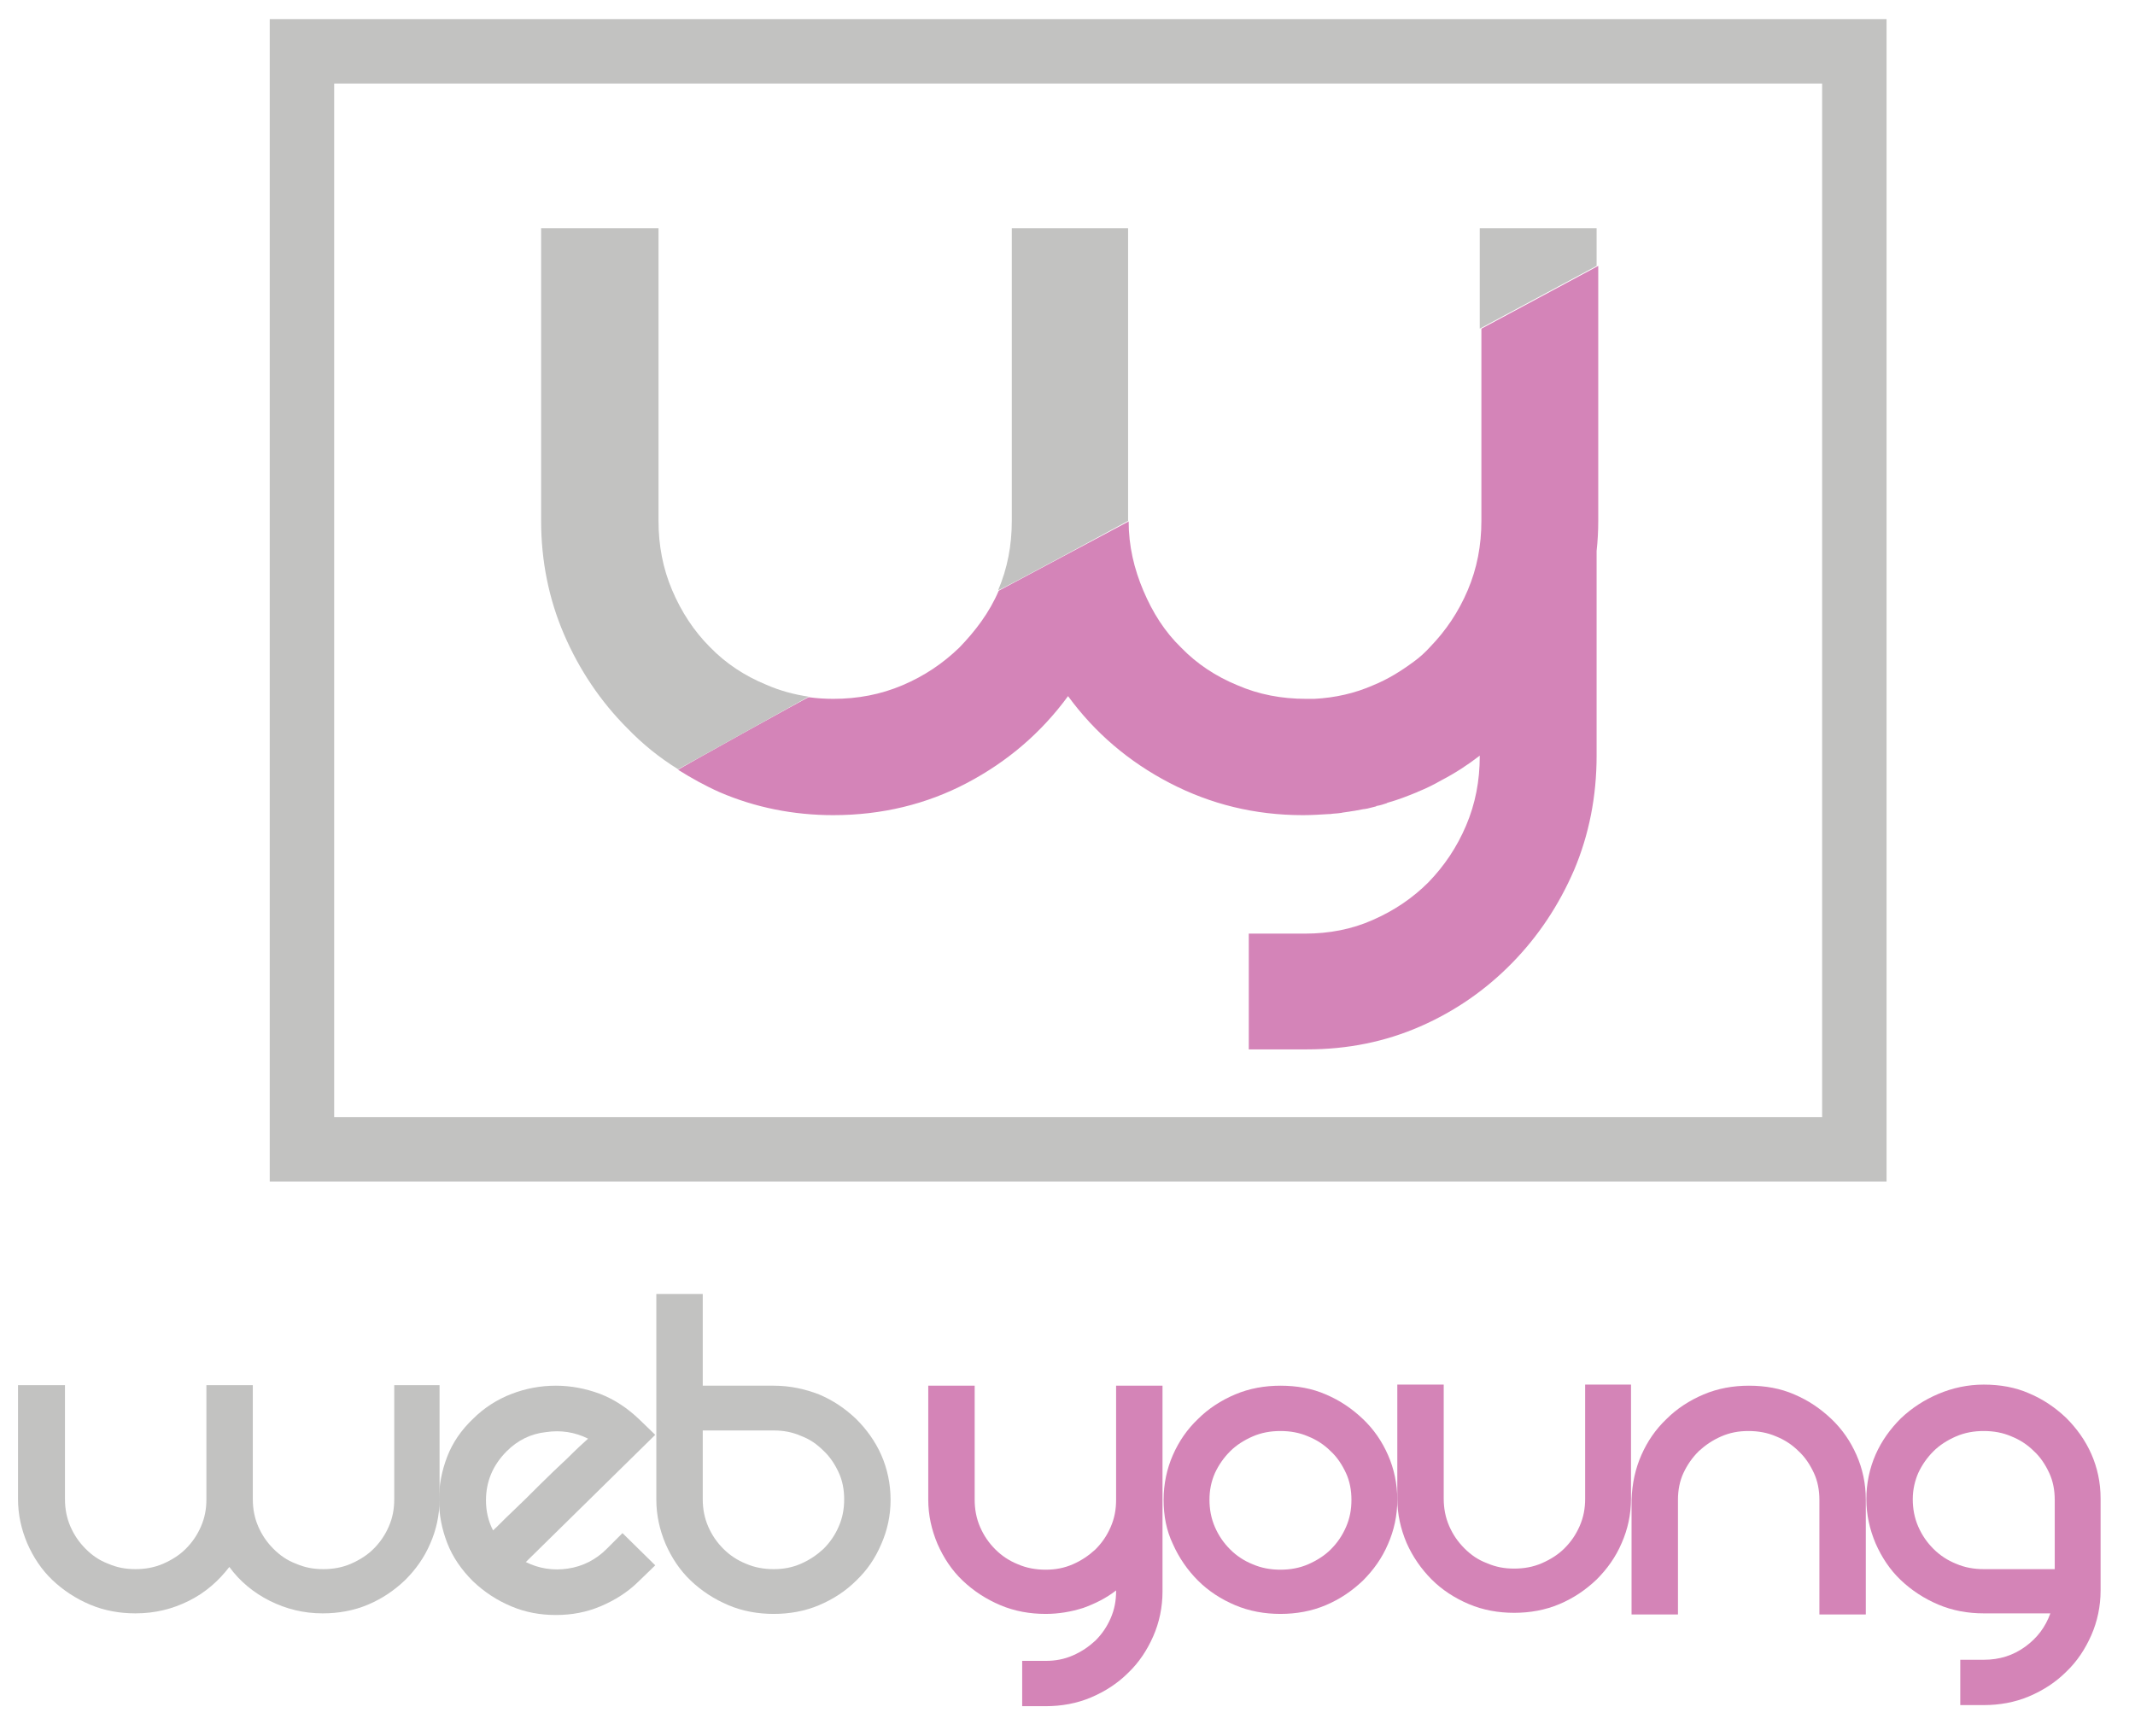 <?xml version="1.0" encoding="utf-8"?>
<!-- Generator: Adobe Illustrator 21.1.0, SVG Export Plug-In . SVG Version: 6.00 Build 0)  -->
<svg version="1.1" id="Layer_1" xmlns="http://www.w3.org/2000/svg" xmlns:xlink="http://www.w3.org/1999/xlink" x="0px" y="0px"
	 viewBox="0 0 391 318" style="enable-background:new 0 0 391 318;" xml:space="preserve">
<style type="text/css">
	.st0{fill:#D484B8;}
	.st1{fill:#C2C2C1;}
	.st2{fill:#D484B7;}
</style>
<path class="st0" d="M148.1,127.7c1.5,0.2,3,0.3,4.5,0.3c4.5,0,8.7-0.8,12.7-2.5s7.4-4,10.4-6.9c2.9-3,5.5-6.4,7.2-10.4l23.8-12.7
	c0,4.5,1,8.7,2.7,12.7s3.9,7.5,6.9,10.4c2.9,3,6.4,5.3,10.3,6.9c3.9,1.7,8.1,2.5,12.6,2.5c0.5,0,1,0,1.5,0c3.8-0.2,7.4-1,10.8-2.5
	c2.7-1.1,5.1-2.6,7.4-4.3c1.1-0.8,2.1-1.7,3-2.7c2.9-3,5.2-6.4,6.9-10.4c1.7-4,2.5-8.2,2.5-12.7V60.2l21.4-11.5v46.7
	c0,1.9-0.1,3.7-0.3,5.5v37.5c0,7.5-1.4,14.5-4.1,20.9c-2.8,6.5-6.6,12.2-11.4,17.1s-10.4,8.8-16.8,11.6c-6.4,2.8-13.3,4.2-20.7,4.2
	h-10.7V171H239c4.4,0,8.6-0.8,12.4-2.5c3.9-1.7,7.3-4,10.2-6.9c2.9-3,5.2-6.4,6.9-10.4c1.7-4,2.5-8.2,2.5-12.7v-0.1
	c-2.2,1.7-4.5,3.2-7,4.5c-1.4,0.8-2.8,1.5-4.3,2.1c-0.1,0-0.1,0.1-0.2,0.1c-1.7,0.7-3.5,1.4-5.3,1.9c-0.1,0-0.1,0-0.2,0.1
	c-0.6,0.2-1.2,0.4-1.8,0.5c-0.1,0-0.1,0-0.2,0.1c-0.5,0.1-1.1,0.3-1.6,0.4c-0.2,0-0.4,0.1-0.7,0.1c-0.5,0.1-1,0.2-1.6,0.3
	c-0.2,0-0.5,0.1-0.7,0.1c-0.4,0.1-0.8,0.1-1.3,0.2c-0.2,0-0.4,0.1-0.6,0.1c-0.6,0.1-1.3,0.1-1.9,0.2c-0.1,0-0.1,0-0.2,0
	c-1.6,0.1-3.2,0.2-4.8,0.2c-8.8,0-16.9-2-24.4-5.9s-13.7-9.2-18.6-15.9c-4.9,6.7-11.1,12-18.5,15.9s-15.6,5.9-24.5,5.9
	c-7.3,0-14.3-1.4-20.8-4.2c-2.7-1.2-5.2-2.6-7.6-4.1C124.1,140.9,148.1,127.6,148.1,127.7"/>
<g>
	<path class="st1" d="M124.2,140.9c-3.4-2.1-6.5-4.6-9.3-7.5c-4.9-4.9-8.8-10.7-11.6-17.2c-2.8-6.5-4.2-13.5-4.2-20.8V41.8h21.5
		v53.6c0,4.5,0.8,8.7,2.5,12.7c1.7,4,4,7.5,6.9,10.4c2.9,3,6.4,5.3,10.3,6.9c2.5,1.1,5.1,1.8,7.8,2.2L124.2,140.9z"/>
</g>
<g>
	<path class="st1" d="M80.5,253.7v20.9c0,2.9-0.6,5.6-1.7,8.1c-1.1,2.6-2.7,4.8-4.6,6.7c-2,1.9-4.2,3.4-6.8,4.5
		c-2.6,1.1-5.4,1.6-8.3,1.6c-3.5,0-6.7-0.8-9.7-2.3s-5.5-3.6-7.4-6.2c-2,2.6-4.4,4.7-7.4,6.2s-6.2,2.3-9.8,2.3
		c-2.9,0-5.7-0.5-8.3-1.6s-4.9-2.6-6.9-4.5s-3.5-4.2-4.6-6.7c-1.1-2.6-1.7-5.3-1.7-8.1v-20.9h8.6v20.9c0,1.7,0.3,3.4,1,5
		s1.6,2.9,2.8,4.1s2.5,2.1,4.1,2.7c1.6,0.7,3.2,1,5,1s3.5-0.3,5.1-1s3-1.6,4.1-2.7c1.2-1.2,2.1-2.5,2.8-4.1s1-3.2,1-5v-20.9h8.5
		v20.9c0,1.7,0.3,3.4,1,5s1.6,2.9,2.8,4.1s2.5,2.1,4.1,2.7c1.6,0.7,3.2,1,5,1s3.5-0.3,5.1-1s3-1.6,4.1-2.7c1.2-1.2,2.1-2.5,2.8-4.1
		c0.7-1.6,1-3.2,1-5v-20.9H80.5z"/>
	<path class="st1" d="M114,280.8l6,5.9l-3,2.9c-2,2-4.4,3.5-7,4.6s-5.3,1.6-8.2,1.6c-2.9,0-5.6-0.5-8.2-1.6s-4.9-2.6-7-4.6
		c-2.1-2.1-3.7-4.4-4.7-7s-1.5-5.2-1.5-7.9c0-2.7,0.5-5.3,1.5-7.9s2.6-4.9,4.7-6.9c2.1-2.1,4.5-3.6,7.1-4.6s5.3-1.5,8.1-1.5
		c2.7,0,5.4,0.5,8.1,1.5c2.6,1,5,2.6,7.1,4.6l3,2.9l-23.7,23.3c2.4,1.2,5,1.6,7.7,1.2s5.1-1.6,7.1-3.6L114,280.8z M92.8,265.8
		c-2.5,2.5-3.8,5.5-3.8,9c0,1.9,0.4,3.8,1.3,5.5c0.8-0.7,1.9-1.9,3.5-3.4s3.2-3.1,5-4.9c1.7-1.7,3.4-3.3,5.1-4.9
		c1.6-1.6,2.9-2.8,3.8-3.6c-2.4-1.2-5-1.6-7.7-1.2C97.2,262.6,94.8,263.8,92.8,265.8z"/>
	<path class="st1" d="M150,255.4c2.6,1.1,4.8,2.6,6.8,4.5c1.9,1.9,3.5,4.1,4.6,6.6s1.7,5.3,1.7,8.2c0,2.9-0.6,5.6-1.7,8.1
		c-1.1,2.6-2.6,4.8-4.6,6.7c-1.9,1.9-4.2,3.4-6.8,4.5c-2.6,1.1-5.4,1.6-8.3,1.6s-5.7-0.5-8.3-1.6c-2.6-1.1-4.9-2.6-6.9-4.5
		s-3.5-4.2-4.6-6.7c-1.1-2.6-1.7-5.3-1.7-8.1V237h8.5v16.8h13C144.7,253.8,147.4,254.4,150,255.4z M141.7,287.4c1.8,0,3.4-0.3,5-1
		s2.9-1.6,4.1-2.7c1.2-1.2,2.1-2.5,2.8-4.1c0.7-1.6,1-3.2,1-5c0-1.7-0.3-3.4-1-4.9s-1.6-2.9-2.8-4c-1.2-1.2-2.5-2.1-4.1-2.7
		c-1.6-0.7-3.2-1-5-1h-13v12.6c0,1.7,0.3,3.4,1,5s1.6,2.9,2.8,4.1c1.2,1.2,2.6,2.1,4.1,2.7C138.2,287.1,139.9,287.4,141.7,287.4z"/>
	<path class="st2" d="M212.9,253.7v37.8c0,2.9-0.6,5.7-1.7,8.2s-2.6,4.8-4.6,6.7c-1.9,1.9-4.2,3.4-6.8,4.5c-2.6,1.1-5.4,1.6-8.3,1.6
		h-4.3v-8.3h4.3c1.8,0,3.4-0.3,5-1s2.9-1.6,4.1-2.7c1.2-1.2,2.1-2.5,2.8-4.1c0.7-1.6,1-3.2,1-5v-0.1c-1.8,1.4-3.8,2.4-6,3.2
		c-2.2,0.7-4.5,1.1-6.9,1.1c-2.9,0-5.7-0.5-8.3-1.6c-2.6-1.1-4.9-2.6-6.9-4.5s-3.5-4.2-4.6-6.7c-1.1-2.6-1.7-5.3-1.7-8.1v-20.9h8.5
		v20.9c0,1.7,0.3,3.4,1,5s1.6,2.9,2.8,4.1c1.2,1.2,2.6,2.1,4.1,2.7c1.6,0.7,3.3,1,5.1,1c1.8,0,3.4-0.3,5-1s2.9-1.6,4.1-2.7
		c1.2-1.2,2.1-2.5,2.8-4.1c0.7-1.6,1-3.2,1-5v-20.9h8.5V253.7z"/>
	<path class="st2" d="M213.1,274.7c0-2.9,0.6-5.7,1.7-8.2s2.6-4.7,4.6-6.6c1.9-1.9,4.2-3.4,6.8-4.5c2.6-1.1,5.4-1.6,8.3-1.6
		c3,0,5.8,0.5,8.3,1.6c2.6,1.1,4.8,2.6,6.8,4.5s3.5,4.1,4.6,6.6s1.7,5.3,1.7,8.2c0,2.9-0.6,5.6-1.7,8.1c-1.1,2.6-2.7,4.8-4.6,6.7
		c-2,1.9-4.2,3.4-6.8,4.5c-2.6,1.1-5.4,1.6-8.3,1.6s-5.7-0.5-8.3-1.6c-2.6-1.1-4.9-2.6-6.8-4.5s-3.5-4.2-4.6-6.7
		C213.6,280.3,213.1,277.6,213.1,274.7z M221.5,274.7c0,1.7,0.3,3.4,1,5s1.6,2.9,2.8,4.1c1.2,1.2,2.6,2.1,4.1,2.7
		c1.6,0.7,3.3,1,5.1,1c1.8,0,3.5-0.3,5.1-1s3-1.6,4.1-2.7c1.2-1.2,2.1-2.5,2.8-4.1c0.7-1.6,1-3.2,1-5c0-1.7-0.3-3.4-1-4.9
		s-1.6-2.9-2.8-4c-1.2-1.2-2.6-2.1-4.1-2.7c-1.6-0.7-3.3-1-5.1-1c-1.8,0-3.5,0.3-5.1,1s-3,1.6-4.1,2.7c-1.2,1.2-2.1,2.5-2.8,4
		C221.8,271.4,221.5,273,221.5,274.7z"/>
	<path class="st2" d="M298.7,253.6v20.9c0,2.9-0.6,5.6-1.7,8.1c-1.1,2.6-2.7,4.8-4.6,6.7c-2,1.9-4.2,3.4-6.8,4.5
		c-2.6,1.1-5.4,1.6-8.3,1.6s-5.7-0.5-8.3-1.6c-2.6-1.1-4.9-2.6-6.8-4.5s-3.5-4.2-4.6-6.7c-1.1-2.6-1.7-5.3-1.7-8.1v-20.9h8.5v20.9
		c0,1.7,0.3,3.4,1,5s1.6,2.9,2.8,4.1c1.2,1.2,2.5,2.1,4.1,2.7c1.6,0.7,3.2,1,5,1s3.5-0.3,5.1-1s3-1.6,4.1-2.7
		c1.2-1.2,2.1-2.5,2.8-4.1c0.7-1.6,1-3.2,1-5v-20.9H298.7z"/>
	<path class="st2" d="M300.6,266.5c1.1-2.5,2.6-4.7,4.6-6.6c1.9-1.9,4.2-3.4,6.8-4.5s5.4-1.6,8.3-1.6c3,0,5.8,0.5,8.3,1.6
		c2.6,1.1,4.8,2.6,6.8,4.5s3.5,4.1,4.6,6.6s1.7,5.2,1.7,8.2v21h-8.5v-21c0-1.7-0.3-3.4-1-4.9s-1.6-2.9-2.8-4
		c-1.2-1.2-2.6-2.1-4.1-2.7c-1.6-0.7-3.3-1-5.1-1s-3.4,0.3-5,1s-2.9,1.6-4.1,2.7c-1.2,1.2-2.1,2.5-2.8,4c-0.7,1.5-1,3.2-1,4.9v21
		h-8.5v-21C298.9,271.7,299.5,269,300.6,266.5z"/>
	<path class="st2" d="M363.3,253.6c3,0,5.8,0.5,8.3,1.6c2.6,1.1,4.8,2.6,6.8,4.5c1.9,1.9,3.5,4.1,4.6,6.6s1.7,5.2,1.7,8.2v16.8
		c0,2.9-0.6,5.7-1.7,8.2c-1.1,2.5-2.6,4.8-4.6,6.7c-1.9,1.9-4.2,3.4-6.8,4.5s-5.4,1.6-8.3,1.6H359V304h4.3c2.9,0,5.4-0.8,7.6-2.4
		c2.2-1.6,3.7-3.6,4.6-6.1h-12.2c-2.9,0-5.7-0.5-8.3-1.6s-4.9-2.6-6.9-4.5s-3.5-4.2-4.6-6.7c-1.1-2.6-1.7-5.3-1.7-8.1
		c0-2.9,0.6-5.7,1.7-8.2c1.1-2.5,2.7-4.7,4.6-6.6c2-1.9,4.3-3.4,6.9-4.5S360.4,253.6,363.3,253.6z M350.3,274.6c0,1.7,0.3,3.4,1,5
		s1.6,2.9,2.8,4.1s2.6,2.1,4.1,2.7c1.6,0.7,3.3,1,5.1,1h13v-12.7c0-1.7-0.3-3.4-1-4.9s-1.6-2.9-2.8-4c-1.2-1.2-2.6-2.1-4.1-2.7
		c-1.6-0.7-3.3-1-5.1-1s-3.5,0.3-5.1,1s-3,1.6-4.1,2.7c-1.2,1.2-2.1,2.5-2.8,4C350.7,271.2,350.3,272.8,350.3,274.6z"/>
</g>
<g>
	<path class="st1" d="M345.5,216.4H49.4V3.5h296.1V216.4z M61.2,204.6h272.5V15.3H61.2V204.6z"/>
</g>
<g>
	<path class="st1" d="M182.8,108.1c1.7-4,2.5-8.2,2.5-12.7V41.8h21.3v53.6C206.6,95.4,182.7,108.4,182.8,108.1z"/>
</g>
<g>
	<path class="st1" d="M292.4,41.8v6.9L271,60.2V41.8H292.4z"/>
</g>
</svg>
